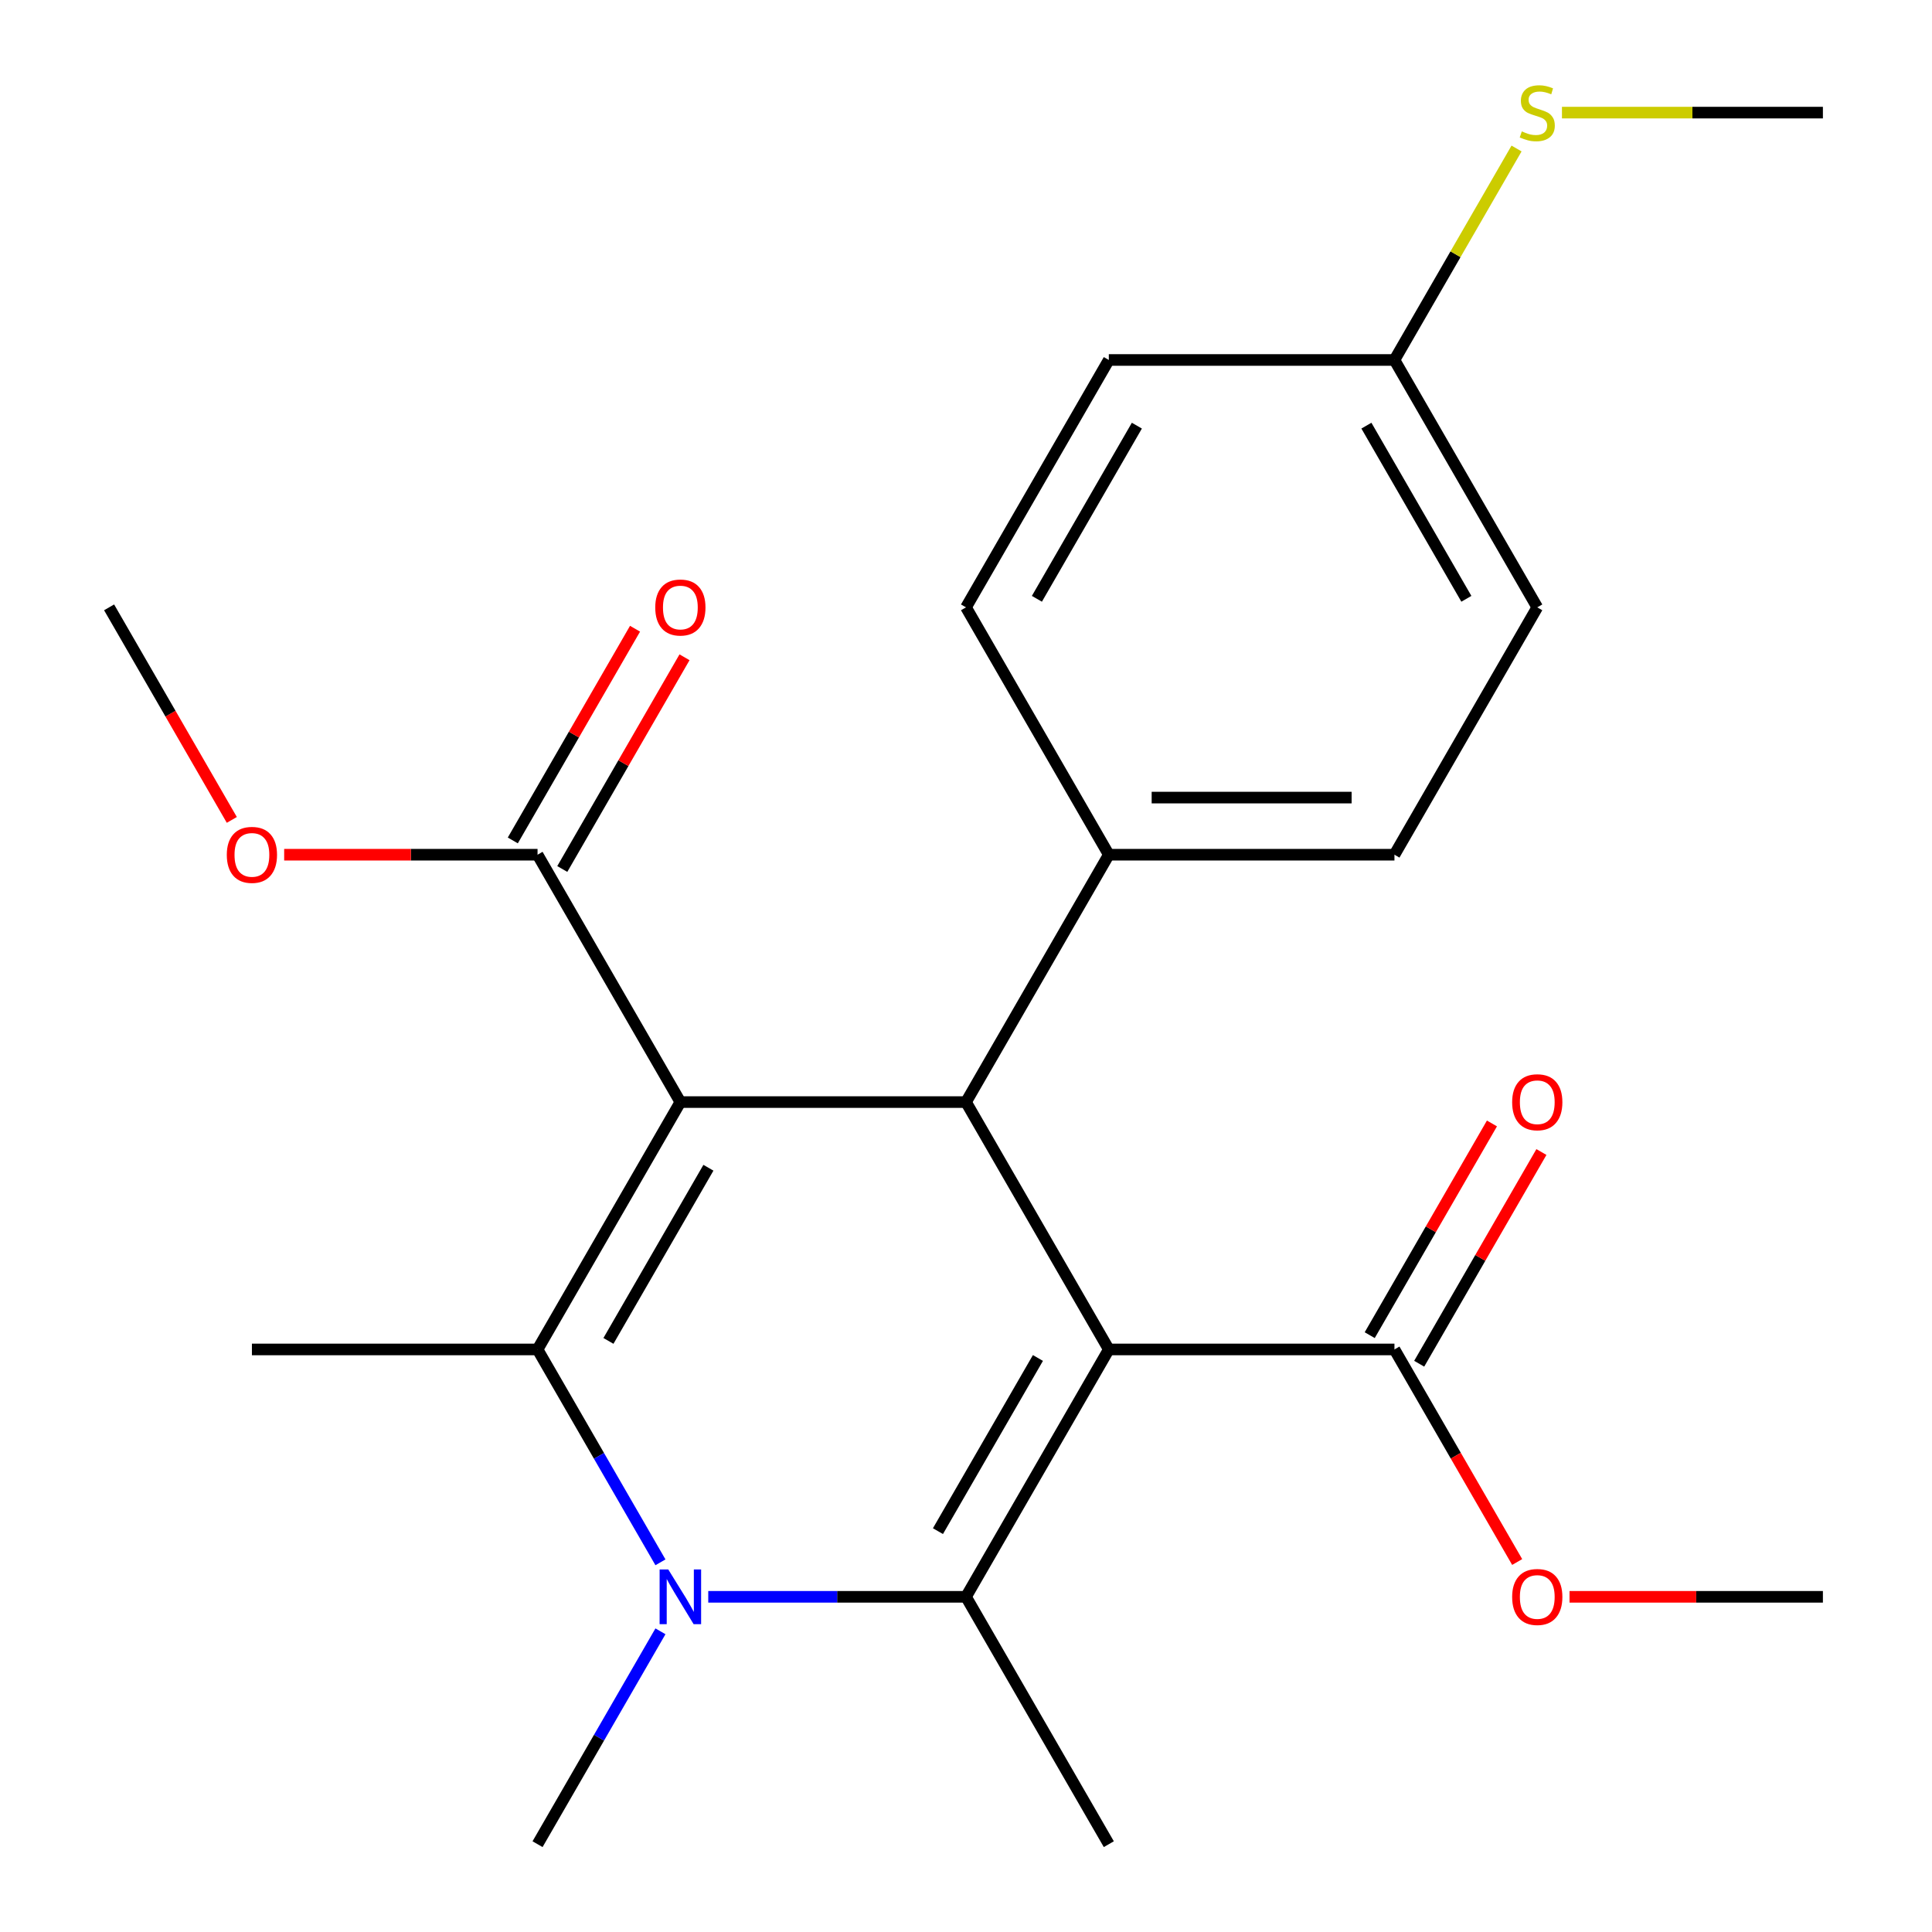 <?xml version='1.0' encoding='iso-8859-1'?>
<svg version='1.1' baseProfile='full'
              xmlns='http://www.w3.org/2000/svg'
                      xmlns:rdkit='http://www.rdkit.org/xml'
                      xmlns:xlink='http://www.w3.org/1999/xlink'
                  xml:space='preserve'
width='1000px' height='1000px' viewBox='0 0 1000 1000'>
<!-- END OF HEADER -->
<rect style='opacity:1.0;fill:#FFFFFF;stroke:none' width='1000' height='1000' x='0' y='0'> </rect>
<path class='bond-2' d='M 573.922,698.472 L 500,826.509' style='fill:none;fill-rule:evenodd;stroke:#000000;stroke-width:6px;stroke-linecap:butt;stroke-linejoin:miter;stroke-opacity:1' />
<path class='bond-2' d='M 537.226,702.893 L 485.481,792.519' style='fill:none;fill-rule:evenodd;stroke:#000000;stroke-width:6px;stroke-linecap:butt;stroke-linejoin:miter;stroke-opacity:1' />
<path class='bond-4' d='M 573.922,698.472 L 500,570.435' style='fill:none;fill-rule:evenodd;stroke:#000000;stroke-width:6px;stroke-linecap:butt;stroke-linejoin:miter;stroke-opacity:1' />
<path class='bond-6' d='M 573.922,698.472 L 721.766,698.472' style='fill:none;fill-rule:evenodd;stroke:#000000;stroke-width:6px;stroke-linecap:butt;stroke-linejoin:miter;stroke-opacity:1' />
<path class='bond-0' d='M 352.156,570.435 L 500,570.435' style='fill:none;fill-rule:evenodd;stroke:#000000;stroke-width:6px;stroke-linecap:butt;stroke-linejoin:miter;stroke-opacity:1' />
<path class='bond-1' d='M 352.156,570.435 L 278.234,698.472' style='fill:none;fill-rule:evenodd;stroke:#000000;stroke-width:6px;stroke-linecap:butt;stroke-linejoin:miter;stroke-opacity:1' />
<path class='bond-1' d='M 366.675,604.425 L 314.93,694.051' style='fill:none;fill-rule:evenodd;stroke:#000000;stroke-width:6px;stroke-linecap:butt;stroke-linejoin:miter;stroke-opacity:1' />
<path class='bond-5' d='M 352.156,570.435 L 278.234,442.399' style='fill:none;fill-rule:evenodd;stroke:#000000;stroke-width:6px;stroke-linecap:butt;stroke-linejoin:miter;stroke-opacity:1' />
<path class='bond-14' d='M 278.234,698.472 L 130.39,698.472' style='fill:none;fill-rule:evenodd;stroke:#000000;stroke-width:6px;stroke-linecap:butt;stroke-linejoin:miter;stroke-opacity:1' />
<path class='bond-24' d='M 278.234,698.472 L 310.04,753.562' style='fill:none;fill-rule:evenodd;stroke:#000000;stroke-width:6px;stroke-linecap:butt;stroke-linejoin:miter;stroke-opacity:1' />
<path class='bond-24' d='M 310.04,753.562 L 341.847,808.653' style='fill:none;fill-rule:evenodd;stroke:#0000FF;stroke-width:6px;stroke-linecap:butt;stroke-linejoin:miter;stroke-opacity:1' />
<path class='bond-3' d='M 500,826.509 L 433.296,826.509' style='fill:none;fill-rule:evenodd;stroke:#000000;stroke-width:6px;stroke-linecap:butt;stroke-linejoin:miter;stroke-opacity:1' />
<path class='bond-3' d='M 433.296,826.509 L 366.592,826.509' style='fill:none;fill-rule:evenodd;stroke:#0000FF;stroke-width:6px;stroke-linecap:butt;stroke-linejoin:miter;stroke-opacity:1' />
<path class='bond-13' d='M 500,826.509 L 573.922,954.545' style='fill:none;fill-rule:evenodd;stroke:#000000;stroke-width:6px;stroke-linecap:butt;stroke-linejoin:miter;stroke-opacity:1' />
<path class='bond-12' d='M 341.847,844.365 L 310.04,899.455' style='fill:none;fill-rule:evenodd;stroke:#0000FF;stroke-width:6px;stroke-linecap:butt;stroke-linejoin:miter;stroke-opacity:1' />
<path class='bond-12' d='M 310.04,899.455 L 278.234,954.545' style='fill:none;fill-rule:evenodd;stroke:#000000;stroke-width:6px;stroke-linecap:butt;stroke-linejoin:miter;stroke-opacity:1' />
<path class='bond-7' d='M 500,570.435 L 573.922,442.399' style='fill:none;fill-rule:evenodd;stroke:#000000;stroke-width:6px;stroke-linecap:butt;stroke-linejoin:miter;stroke-opacity:1' />
<path class='bond-9' d='M 291.038,449.791 L 322.671,395' style='fill:none;fill-rule:evenodd;stroke:#000000;stroke-width:6px;stroke-linecap:butt;stroke-linejoin:miter;stroke-opacity:1' />
<path class='bond-9' d='M 322.671,395 L 354.304,340.21' style='fill:none;fill-rule:evenodd;stroke:#FF0000;stroke-width:6px;stroke-linecap:butt;stroke-linejoin:miter;stroke-opacity:1' />
<path class='bond-9' d='M 265.43,435.006 L 297.063,380.216' style='fill:none;fill-rule:evenodd;stroke:#000000;stroke-width:6px;stroke-linecap:butt;stroke-linejoin:miter;stroke-opacity:1' />
<path class='bond-9' d='M 297.063,380.216 L 328.697,325.426' style='fill:none;fill-rule:evenodd;stroke:#FF0000;stroke-width:6px;stroke-linecap:butt;stroke-linejoin:miter;stroke-opacity:1' />
<path class='bond-16' d='M 278.234,442.399 L 212.66,442.399' style='fill:none;fill-rule:evenodd;stroke:#000000;stroke-width:6px;stroke-linecap:butt;stroke-linejoin:miter;stroke-opacity:1' />
<path class='bond-16' d='M 212.66,442.399 L 147.086,442.399' style='fill:none;fill-rule:evenodd;stroke:#FF0000;stroke-width:6px;stroke-linecap:butt;stroke-linejoin:miter;stroke-opacity:1' />
<path class='bond-8' d='M 734.57,705.864 L 766.203,651.074' style='fill:none;fill-rule:evenodd;stroke:#000000;stroke-width:6px;stroke-linecap:butt;stroke-linejoin:miter;stroke-opacity:1' />
<path class='bond-8' d='M 766.203,651.074 L 797.836,596.284' style='fill:none;fill-rule:evenodd;stroke:#FF0000;stroke-width:6px;stroke-linecap:butt;stroke-linejoin:miter;stroke-opacity:1' />
<path class='bond-8' d='M 708.962,691.08 L 740.596,636.289' style='fill:none;fill-rule:evenodd;stroke:#000000;stroke-width:6px;stroke-linecap:butt;stroke-linejoin:miter;stroke-opacity:1' />
<path class='bond-8' d='M 740.596,636.289 L 772.229,581.499' style='fill:none;fill-rule:evenodd;stroke:#FF0000;stroke-width:6px;stroke-linecap:butt;stroke-linejoin:miter;stroke-opacity:1' />
<path class='bond-15' d='M 721.766,698.472 L 753.526,753.482' style='fill:none;fill-rule:evenodd;stroke:#000000;stroke-width:6px;stroke-linecap:butt;stroke-linejoin:miter;stroke-opacity:1' />
<path class='bond-15' d='M 753.526,753.482 L 785.287,808.493' style='fill:none;fill-rule:evenodd;stroke:#FF0000;stroke-width:6px;stroke-linecap:butt;stroke-linejoin:miter;stroke-opacity:1' />
<path class='bond-10' d='M 573.922,442.399 L 721.766,442.399' style='fill:none;fill-rule:evenodd;stroke:#000000;stroke-width:6px;stroke-linecap:butt;stroke-linejoin:miter;stroke-opacity:1' />
<path class='bond-10' d='M 596.099,412.83 L 699.59,412.83' style='fill:none;fill-rule:evenodd;stroke:#000000;stroke-width:6px;stroke-linecap:butt;stroke-linejoin:miter;stroke-opacity:1' />
<path class='bond-11' d='M 573.922,442.399 L 500,314.362' style='fill:none;fill-rule:evenodd;stroke:#000000;stroke-width:6px;stroke-linecap:butt;stroke-linejoin:miter;stroke-opacity:1' />
<path class='bond-19' d='M 721.766,442.399 L 795.688,314.362' style='fill:none;fill-rule:evenodd;stroke:#000000;stroke-width:6px;stroke-linecap:butt;stroke-linejoin:miter;stroke-opacity:1' />
<path class='bond-20' d='M 500,314.362 L 573.922,186.325' style='fill:none;fill-rule:evenodd;stroke:#000000;stroke-width:6px;stroke-linecap:butt;stroke-linejoin:miter;stroke-opacity:1' />
<path class='bond-20' d='M 536.696,309.941 L 588.441,220.315' style='fill:none;fill-rule:evenodd;stroke:#000000;stroke-width:6px;stroke-linecap:butt;stroke-linejoin:miter;stroke-opacity:1' />
<path class='bond-23' d='M 812.384,826.509 L 877.958,826.509' style='fill:none;fill-rule:evenodd;stroke:#FF0000;stroke-width:6px;stroke-linecap:butt;stroke-linejoin:miter;stroke-opacity:1' />
<path class='bond-23' d='M 877.958,826.509 L 943.532,826.509' style='fill:none;fill-rule:evenodd;stroke:#000000;stroke-width:6px;stroke-linecap:butt;stroke-linejoin:miter;stroke-opacity:1' />
<path class='bond-22' d='M 119.988,424.382 L 88.228,369.372' style='fill:none;fill-rule:evenodd;stroke:#FF0000;stroke-width:6px;stroke-linecap:butt;stroke-linejoin:miter;stroke-opacity:1' />
<path class='bond-22' d='M 88.228,369.372 L 56.468,314.362' style='fill:none;fill-rule:evenodd;stroke:#000000;stroke-width:6px;stroke-linecap:butt;stroke-linejoin:miter;stroke-opacity:1' />
<path class='bond-17' d='M 721.766,186.325 L 573.922,186.325' style='fill:none;fill-rule:evenodd;stroke:#000000;stroke-width:6px;stroke-linecap:butt;stroke-linejoin:miter;stroke-opacity:1' />
<path class='bond-18' d='M 721.766,186.325 L 753.365,131.595' style='fill:none;fill-rule:evenodd;stroke:#000000;stroke-width:6px;stroke-linecap:butt;stroke-linejoin:miter;stroke-opacity:1' />
<path class='bond-18' d='M 753.365,131.595 L 784.963,76.865' style='fill:none;fill-rule:evenodd;stroke:#CCCC00;stroke-width:6px;stroke-linecap:butt;stroke-linejoin:miter;stroke-opacity:1' />
<path class='bond-25' d='M 721.766,186.325 L 795.688,314.362' style='fill:none;fill-rule:evenodd;stroke:#000000;stroke-width:6px;stroke-linecap:butt;stroke-linejoin:miter;stroke-opacity:1' />
<path class='bond-25' d='M 707.247,220.315 L 758.992,309.941' style='fill:none;fill-rule:evenodd;stroke:#000000;stroke-width:6px;stroke-linecap:butt;stroke-linejoin:miter;stroke-opacity:1' />
<path class='bond-21' d='M 808.464,58.288 L 875.998,58.288' style='fill:none;fill-rule:evenodd;stroke:#CCCC00;stroke-width:6px;stroke-linecap:butt;stroke-linejoin:miter;stroke-opacity:1' />
<path class='bond-21' d='M 875.998,58.288 L 943.532,58.288' style='fill:none;fill-rule:evenodd;stroke:#000000;stroke-width:6px;stroke-linecap:butt;stroke-linejoin:miter;stroke-opacity:1' />
<path  class='atom-4' d='M 345.896 812.349
L 355.176 827.349
Q 356.096 828.829, 357.576 831.509
Q 359.056 834.189, 359.136 834.349
L 359.136 812.349
L 362.896 812.349
L 362.896 840.669
L 359.016 840.669
L 349.056 824.269
Q 347.896 822.349, 346.656 820.149
Q 345.456 817.949, 345.096 817.269
L 345.096 840.669
L 341.416 840.669
L 341.416 812.349
L 345.896 812.349
' fill='#0000FF'/>
<path  class='atom-9' d='M 782.688 570.515
Q 782.688 563.715, 786.048 559.915
Q 789.408 556.115, 795.688 556.115
Q 801.968 556.115, 805.328 559.915
Q 808.688 563.715, 808.688 570.515
Q 808.688 577.395, 805.288 581.315
Q 801.888 585.195, 795.688 585.195
Q 789.448 585.195, 786.048 581.315
Q 782.688 577.435, 782.688 570.515
M 795.688 581.995
Q 800.008 581.995, 802.328 579.115
Q 804.688 576.195, 804.688 570.515
Q 804.688 564.955, 802.328 562.155
Q 800.008 559.315, 795.688 559.315
Q 791.368 559.315, 789.008 562.115
Q 786.688 564.915, 786.688 570.515
Q 786.688 576.235, 789.008 579.115
Q 791.368 581.995, 795.688 581.995
' fill='#FF0000'/>
<path  class='atom-10' d='M 339.156 314.442
Q 339.156 307.642, 342.516 303.842
Q 345.876 300.042, 352.156 300.042
Q 358.436 300.042, 361.796 303.842
Q 365.156 307.642, 365.156 314.442
Q 365.156 321.322, 361.756 325.242
Q 358.356 329.122, 352.156 329.122
Q 345.916 329.122, 342.516 325.242
Q 339.156 321.362, 339.156 314.442
M 352.156 325.922
Q 356.476 325.922, 358.796 323.042
Q 361.156 320.122, 361.156 314.442
Q 361.156 308.882, 358.796 306.082
Q 356.476 303.242, 352.156 303.242
Q 347.836 303.242, 345.476 306.042
Q 343.156 308.842, 343.156 314.442
Q 343.156 320.162, 345.476 323.042
Q 347.836 325.922, 352.156 325.922
' fill='#FF0000'/>
<path  class='atom-16' d='M 782.688 826.589
Q 782.688 819.789, 786.048 815.989
Q 789.408 812.189, 795.688 812.189
Q 801.968 812.189, 805.328 815.989
Q 808.688 819.789, 808.688 826.589
Q 808.688 833.469, 805.288 837.389
Q 801.888 841.269, 795.688 841.269
Q 789.448 841.269, 786.048 837.389
Q 782.688 833.509, 782.688 826.589
M 795.688 838.069
Q 800.008 838.069, 802.328 835.189
Q 804.688 832.269, 804.688 826.589
Q 804.688 821.029, 802.328 818.229
Q 800.008 815.389, 795.688 815.389
Q 791.368 815.389, 789.008 818.189
Q 786.688 820.989, 786.688 826.589
Q 786.688 832.309, 789.008 835.189
Q 791.368 838.069, 795.688 838.069
' fill='#FF0000'/>
<path  class='atom-17' d='M 117.39 442.479
Q 117.39 435.679, 120.75 431.879
Q 124.11 428.079, 130.39 428.079
Q 136.67 428.079, 140.03 431.879
Q 143.39 435.679, 143.39 442.479
Q 143.39 449.359, 139.99 453.279
Q 136.59 457.159, 130.39 457.159
Q 124.15 457.159, 120.75 453.279
Q 117.39 449.399, 117.39 442.479
M 130.39 453.959
Q 134.71 453.959, 137.03 451.079
Q 139.39 448.159, 139.39 442.479
Q 139.39 436.919, 137.03 434.119
Q 134.71 431.279, 130.39 431.279
Q 126.07 431.279, 123.71 434.079
Q 121.39 436.879, 121.39 442.479
Q 121.39 448.199, 123.71 451.079
Q 126.07 453.959, 130.39 453.959
' fill='#FF0000'/>
<path  class='atom-19' d='M 787.688 68.008
Q 788.008 68.128, 789.328 68.688
Q 790.648 69.248, 792.088 69.608
Q 793.568 69.928, 795.008 69.928
Q 797.688 69.928, 799.248 68.648
Q 800.808 67.328, 800.808 65.048
Q 800.808 63.488, 800.008 62.528
Q 799.248 61.568, 798.048 61.048
Q 796.848 60.528, 794.848 59.928
Q 792.328 59.168, 790.808 58.448
Q 789.328 57.728, 788.248 56.208
Q 787.208 54.688, 787.208 52.128
Q 787.208 48.568, 789.608 46.368
Q 792.048 44.168, 796.848 44.168
Q 800.128 44.168, 803.848 45.728
L 802.928 48.808
Q 799.528 47.408, 796.968 47.408
Q 794.208 47.408, 792.688 48.568
Q 791.168 49.688, 791.208 51.648
Q 791.208 53.168, 791.968 54.088
Q 792.768 55.008, 793.888 55.528
Q 795.048 56.048, 796.968 56.648
Q 799.528 57.448, 801.048 58.248
Q 802.568 59.048, 803.648 60.688
Q 804.768 62.288, 804.768 65.048
Q 804.768 68.968, 802.128 71.088
Q 799.528 73.168, 795.168 73.168
Q 792.648 73.168, 790.728 72.608
Q 788.848 72.088, 786.608 71.168
L 787.688 68.008
' fill='#CCCC00'/>
</svg>
